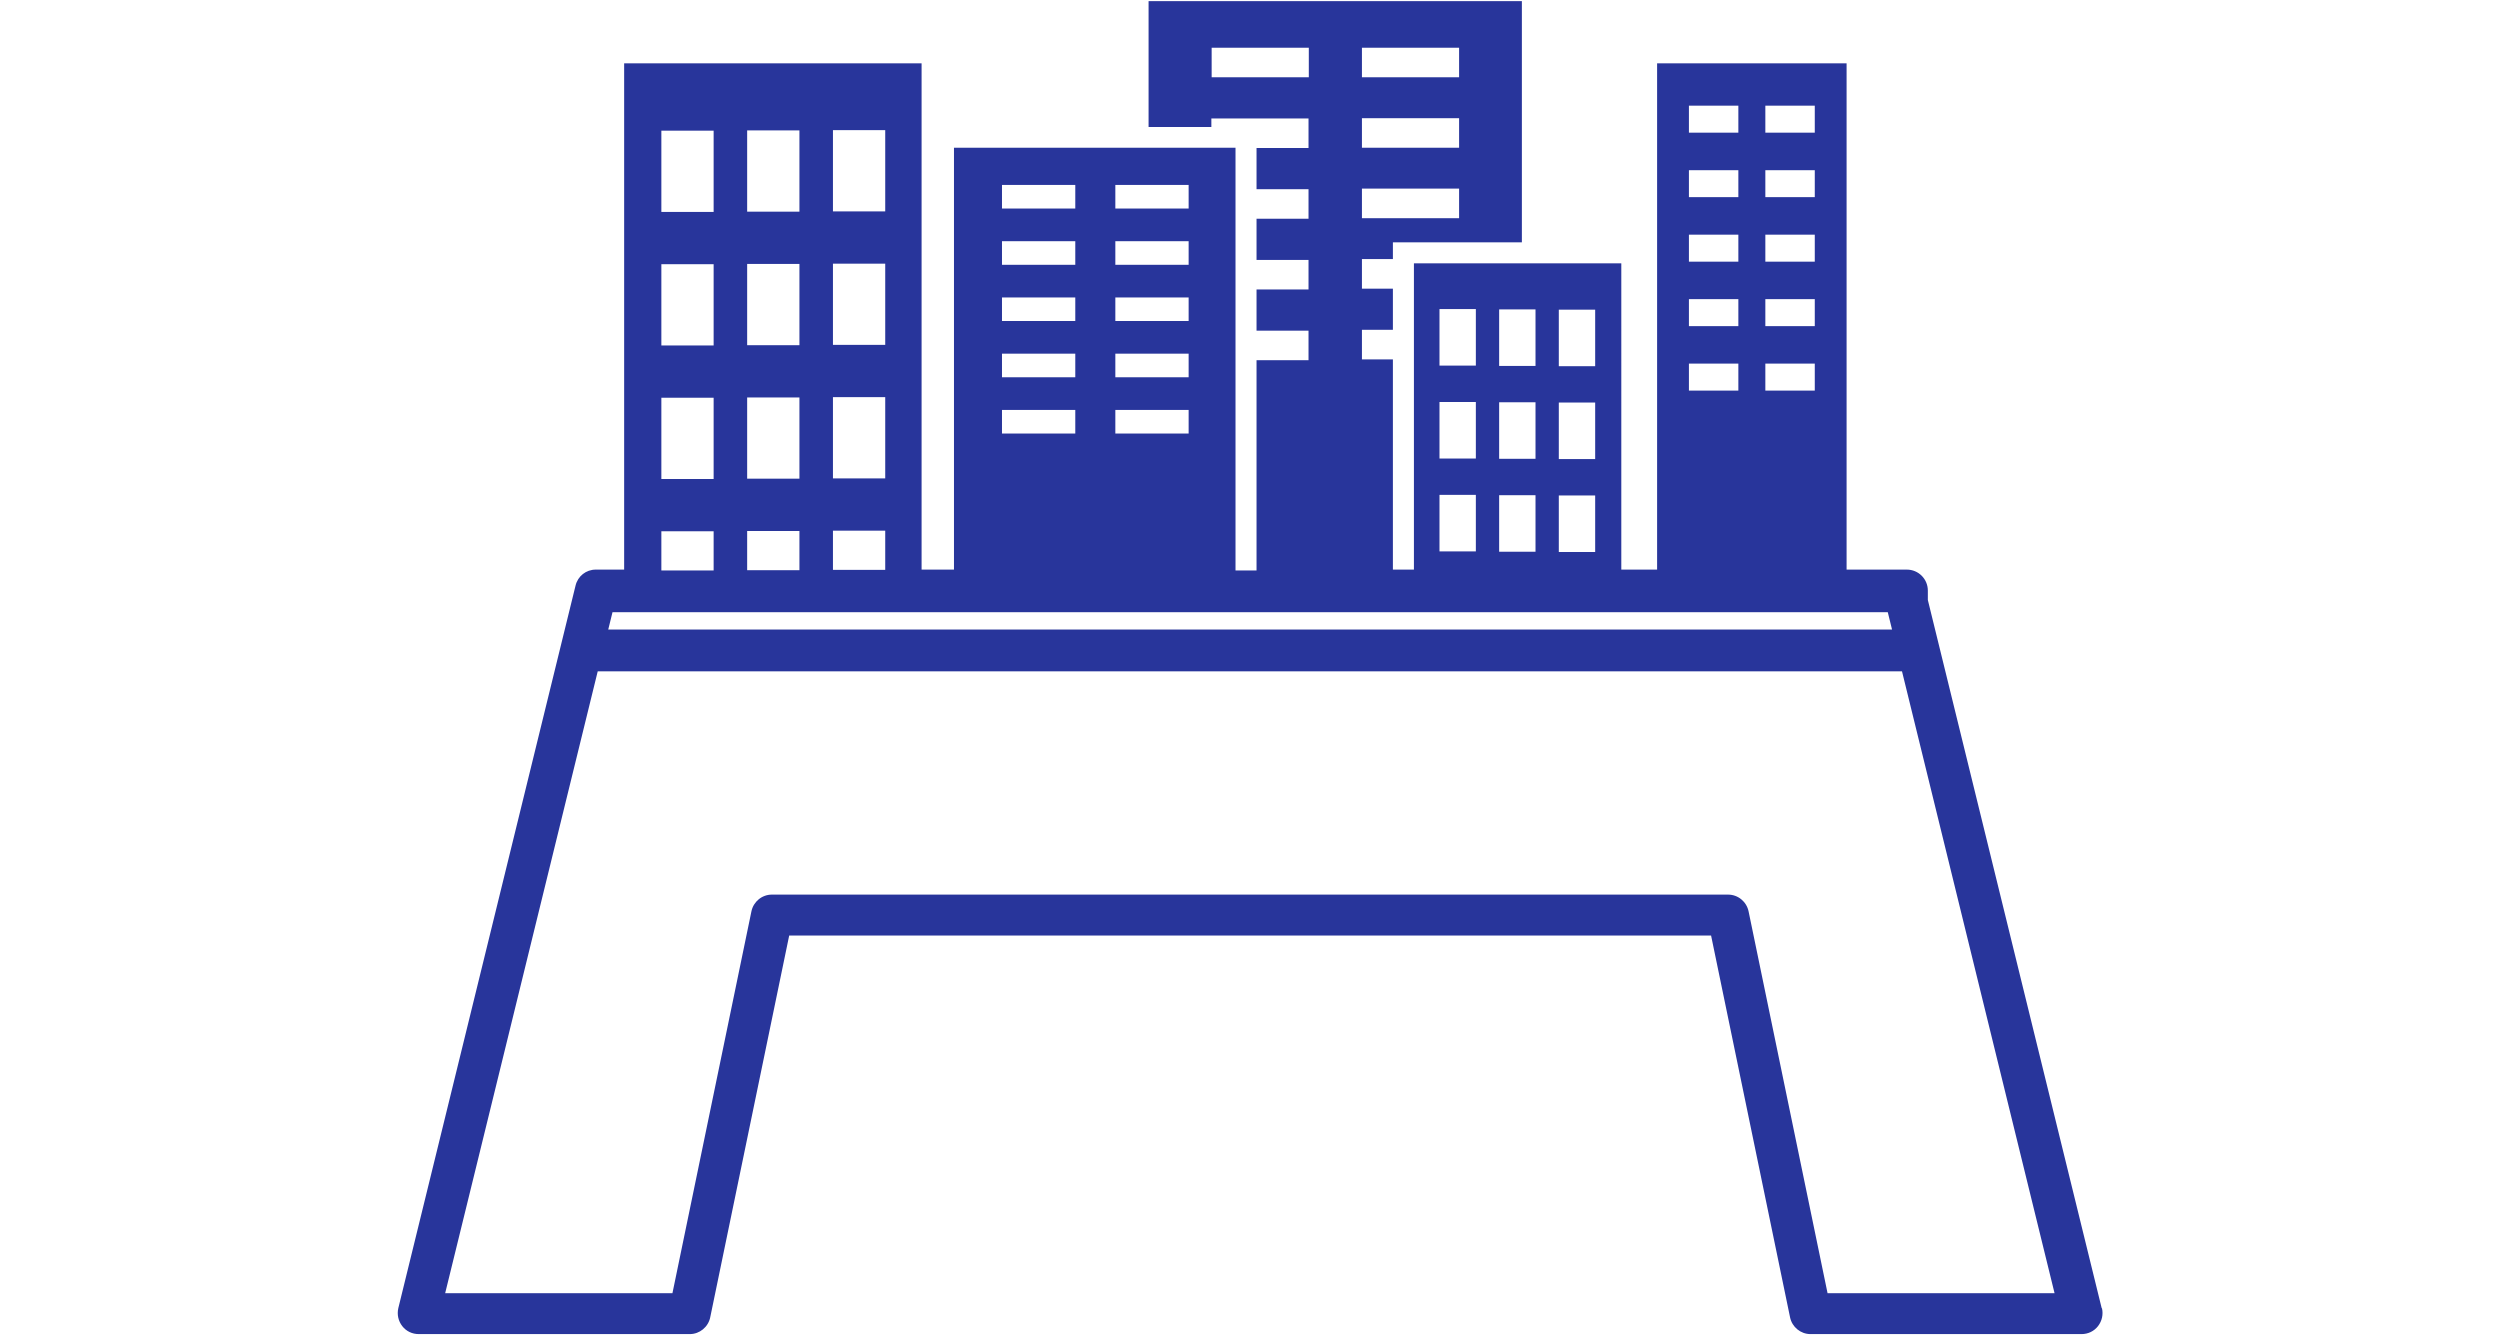 <?xml version="1.0" encoding="UTF-8"?><svg id="_イヤー_1" xmlns="http://www.w3.org/2000/svg" viewBox="0 0 88 47"><defs><style>.cls-1{fill:none;}.cls-2{fill:#28359b;}</style></defs><rect class="cls-1" width="88" height="47"/><path class="cls-2" d="M73.98,46.05l-6.12-24.93v-.33c0-.41-.33-.74-.74-.74h-2.12V2.23h-6.67V20.05h-1.26V9.27h-7.3v10.78h-.74v-7.4h-1.09v-1.04h1.09v-1.45h-1.09v-1.04h1.09v-.59h4.54V.04h-13.14V4.47h2.21v-.3h3.42v1.04h-1.83v1.45h1.83v1.04h-1.83v1.45h1.83v1.04h-1.83v1.45h1.83v1.04h-1.83v7.4h-.74V5.2h-9.91v14.85h-1.14V2.23h-10.47V20.05h-1c-.34,0-.63,.23-.71,.56l-6.24,25.44c-.05,.22,0,.45,.14,.63,.14,.18,.35,.28,.58,.28h9.54c.35,0,.65-.25,.72-.59l2.78-13.44H60.23l2.78,13.44c.07,.34,.37,.59,.72,.59h9.54c.23,0,.44-.1,.58-.28,.14-.18,.19-.41,.14-.63ZM47.94,1.68h3.42v1.04h-3.42V1.68Zm0,2.48h3.42v1.04h-3.42v-1.04Zm0,2.48h3.42v1.04h-3.42v-1.04Zm14.2-2.92h1.74v.95h-1.74v-.95Zm0,2.27h1.74v.95h-1.74v-.95Zm0,2.27h1.74v.95h-1.74v-.95Zm0,2.27h1.74v.95h-1.74v-.95Zm0,2.27h1.74v.95h-1.74v-.95Zm-2.69-9.08h1.74v.95h-1.74v-.95Zm0,2.27h1.74v.95h-1.74v-.95Zm0,2.27h1.74v.95h-1.74v-.95Zm0,2.27h1.74v.95h-1.74v-.95Zm0,2.27h1.74v.95h-1.74v-.95Zm-4.58-1.9h1.28v1.99h-1.28v-1.99Zm0,3.27h1.28v1.99h-1.28v-1.99Zm0,3.27h1.28v1.99h-1.28v-1.99Zm-2.1-6.55h1.28v1.99h-1.28v-1.99Zm0,3.27h1.28v1.99h-1.28v-1.99Zm0,3.27h1.28v1.99h-1.28v-1.99Zm-2.1-6.55h1.28v1.99h-1.28v-1.99Zm0,3.27h1.28v1.99h-1.28v-1.99Zm0,3.27h1.28v1.99h-1.28v-1.99ZM42.65,2.72V1.68h3.42v1.04h-3.42Zm-3.39,3.79h2.58v.83h-2.58v-.83Zm0,1.98h2.58v.83h-2.58v-.83Zm0,1.98h2.58v.83h-2.58v-.83Zm0,1.98h2.58v.83h-2.58v-.83Zm0,1.98h2.58v.83h-2.58v-.83Zm-3.99-7.92h2.58v.83h-2.58v-.83Zm0,1.98h2.58v.83h-2.58v-.83Zm0,1.98h2.58v.83h-2.58v-.83Zm0,1.98h2.58v.83h-2.58v-.83Zm0,1.98h2.58v.83h-2.58v-.83Zm-5.95-9.85h1.84v2.86h-1.84v-2.86Zm0,4.7h1.84v2.86h-1.84v-2.86Zm0,4.7h1.84v2.86h-1.84v-2.86Zm0,4.7h1.84v1.38h-1.84v-1.38Zm-3.02-14.09h1.84v2.86h-1.84v-2.86Zm0,4.7h1.84v2.86h-1.84v-2.86Zm0,4.7h1.84v2.86h-1.84v-2.86Zm0,4.7h1.84v1.38h-1.84v-1.38Zm-3.02-14.09h1.84v2.86h-1.84v-2.86Zm0,4.7h1.84v2.86h-1.84v-2.86Zm0,4.7h1.84v2.86h-1.84v-2.86Zm0,4.7h1.84v1.38h-1.84v-1.38Zm-1.72,2.85h44.89l.15,.61H21.41l.15-.61Zm42.77,23.97l-2.78-13.44c-.07-.34-.37-.59-.72-.59H27.17c-.35,0-.65,.25-.72,.59l-2.78,13.44h-8l5.37-21.89h45.91l5.37,21.89h-8Z"/></svg>